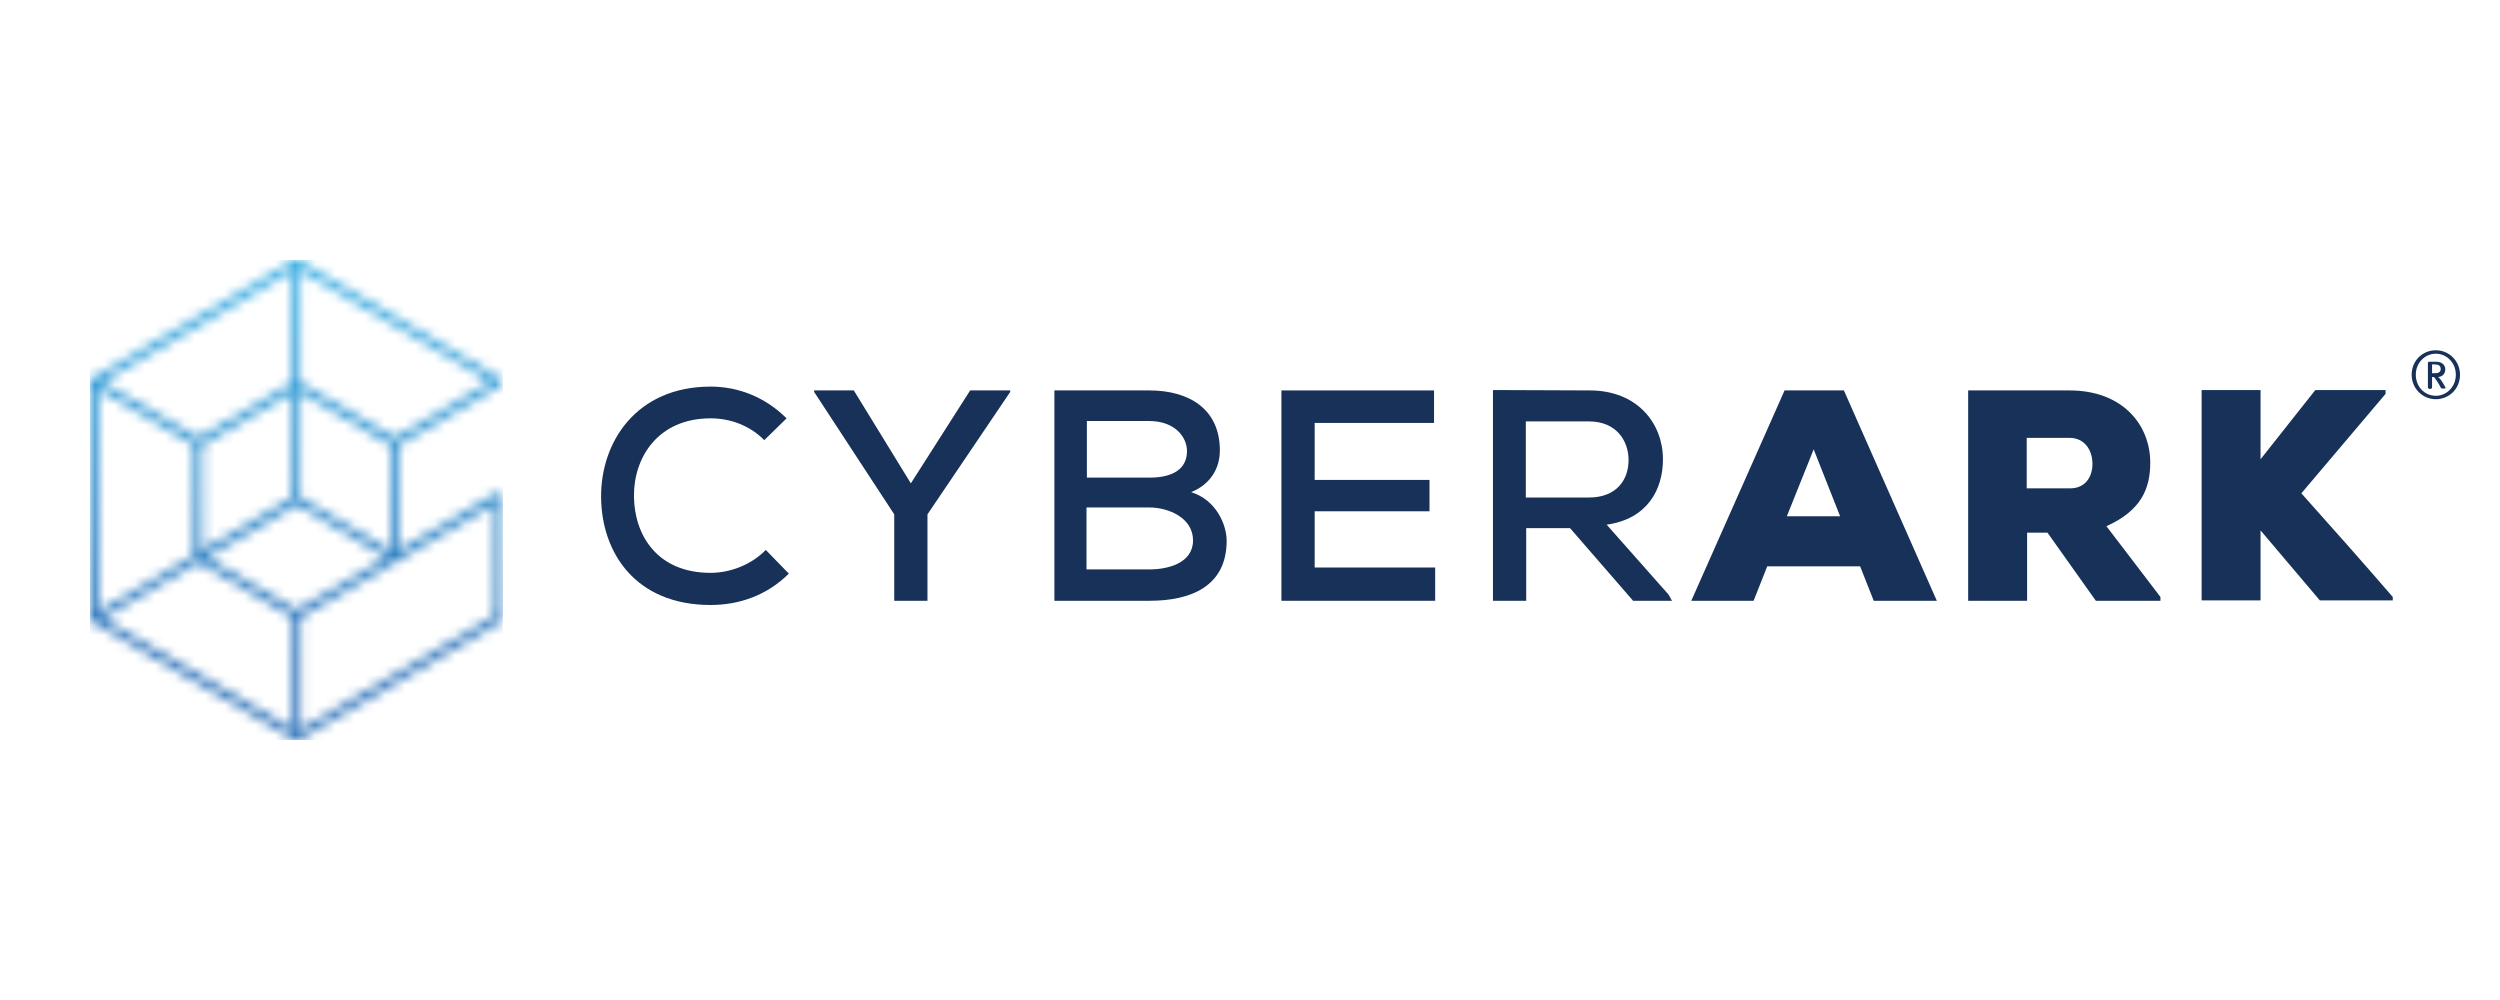 <svg width="250" height="100" viewBox="0 0 250 100" fill="none" xmlns="http://www.w3.org/2000/svg">
<g clip-path="url(#clip0_694_5412)">
<path d="M78.884 57.363C76.731 59.504 73.973 60.499 71.064 60.499C63.509 60.499 60.147 55.221 60.109 49.713C60.072 44.167 63.66 38.66 71.064 38.66C73.86 38.66 76.542 39.731 78.657 41.834L76.428 44.014C74.955 42.523 72.991 41.834 71.064 41.834C65.776 41.834 63.358 45.774 63.396 49.637C63.434 53.5 65.7 57.286 71.064 57.286C72.991 57.286 75.144 56.483 76.579 54.991L78.884 57.363Z" fill="#173159"/>
<path d="M91.085 48.336L97.016 39.042H101.02V39.195L92.747 51.434V60.078H89.423V51.434L81.415 39.195V39.042H85.381L91.085 48.336Z" fill="#173159"/>
<path d="M108.688 56.942H114.921C116.772 56.942 119.303 56.33 119.303 54.035C119.303 51.779 116.847 50.746 114.921 50.746H108.65V56.942H108.688ZM108.688 47.763H114.959C117.452 47.763 118.698 46.768 118.698 45.123C118.698 43.632 117.414 42.102 114.921 42.102H108.688V47.763ZM114.921 39.042C118.887 39.042 121.985 40.878 121.985 45.047C121.985 46.806 121.078 48.413 119.114 49.216C121.607 49.981 122.665 52.467 122.665 54.073C122.665 58.663 119.038 60.078 114.959 60.078H105.439V39.042H114.921Z" fill="#173159"/>
<path d="M143.517 60.078H128.142V39.042H143.403V42.293H131.466V47.992H142.95V51.128H131.466V56.751H143.517V60.078Z" fill="#173159"/>
<path d="M152.583 42.102V49.751H158.891C161.649 49.751 162.857 47.992 162.857 46.003C162.857 44.091 161.649 42.14 158.891 42.14H152.583V42.102ZM167.201 60.078H163.311L157.002 52.811H152.62V60.078H149.296V39.004C152.545 39.004 155.756 39.042 158.967 39.042C163.764 39.042 166.295 42.37 166.295 45.927C166.295 48.948 164.746 51.893 160.666 52.467L166.861 59.466L167.201 60.078Z" fill="#173159"/>
<path d="M181.367 44.932L178.685 51.626H184.011L181.367 44.932ZM186.013 56.636H176.721L175.361 60.078H169.128L178.458 39.042H184.389L193.682 60.078H187.373L186.013 56.636Z" fill="#173159"/>
<path d="M202.672 43.785V48.834H207.016C208.565 48.834 209.245 47.648 209.245 46.386C209.245 45.047 208.489 43.785 206.941 43.785H202.672ZM216.044 60.078H209.585L204.75 53.27H202.71V60.078H196.817V39.042H206.941C212.267 39.042 215.025 42.484 215.025 46.271C215.025 48.872 214.118 51.052 210.643 52.62L216.044 59.696V60.078Z" fill="#173159"/>
<path d="M238.558 39.386L230.135 49.331C233.043 52.582 236.405 56.368 239.276 59.696V60.04H231.985L226.055 53.041V60.04H220.162V39.004H226.055V45.927C227.83 43.708 229.757 41.222 231.532 39.004H238.558V39.386Z" fill="#173159"/>
<path d="M243.469 36.441H243.205V37.321H243.469C243.922 37.321 244.073 37.168 244.073 36.862C244.036 36.556 243.847 36.441 243.469 36.441ZM244.451 38.851H244.225C244.187 38.851 244.149 38.851 244.111 38.813C244.036 38.698 243.998 38.621 243.922 38.468C243.733 38.163 243.62 37.971 243.469 37.78C243.431 37.742 243.394 37.703 243.318 37.703H243.205V38.736C243.205 38.813 243.129 38.889 243.091 38.889H242.94C242.865 38.889 242.789 38.813 242.789 38.736V36.288C242.789 36.212 242.865 36.174 242.94 36.174H243.62C244.225 36.174 244.527 36.518 244.527 36.939C244.527 37.321 244.3 37.665 243.809 37.703C243.96 37.78 244.262 38.201 244.565 38.775C244.565 38.736 244.565 38.851 244.451 38.851ZM243.582 35.37C242.487 35.37 241.58 36.288 241.58 37.474C241.58 38.66 242.449 39.578 243.582 39.578C244.678 39.578 245.584 38.66 245.584 37.474C245.584 36.288 244.678 35.37 243.582 35.37ZM243.582 39.922C242.26 39.922 241.165 38.851 241.165 37.474C241.165 36.059 242.26 35.026 243.582 35.026C244.905 35.026 246 36.097 246 37.474C246 38.889 244.905 39.922 243.582 39.922Z" fill="#173159"/>
<mask id="mask0_694_5412" style="mask-type:luminance" maskUnits="userSpaceOnUse" x="9" y="26" width="42" height="48">
<path d="M49.495 61.57L30.078 72.929V61.723L49.495 50.363V61.57ZM19.841 56.215L29.285 61.723V72.929L10.247 61.837L19.841 56.215ZM29.247 27.071V38.277L19.841 43.785L10.209 38.201L29.247 27.071ZM49.079 38.163L39.484 43.785L30.041 38.277V27.071L49.079 38.163ZM19.426 55.527L9.831 61.149L9.793 38.889L19.388 44.473V55.527H19.426ZM29.247 49.751L20.219 55.029V44.512L29.247 39.233V49.751V49.751ZM30.041 39.233L39.069 44.512V55.068L30.041 49.751V39.233ZM29.663 60.996L20.635 55.756L29.663 50.478L38.691 55.756L29.663 60.996ZM49.684 49.292L39.862 55.029V44.512L50.061 38.545V37.857L29.852 26H29.436L9.189 37.857L9 38.201L9.038 61.837L9.227 62.182L29.474 73.962H29.89L50.099 62.143L50.288 61.799V49.637L49.684 49.292Z" fill="white"/>
</mask>
<g mask="url(#mask0_694_5412)">
<path d="M50.288 26H9V74H50.288V26Z" fill="url(#paint0_linear_694_5412)"/>
</g>
</g>
<defs>
<linearGradient id="paint0_linear_694_5412" x1="29.662" y1="23.226" x2="29.662" y2="78.072" gradientUnits="userSpaceOnUse">
<stop stop-color="#38B1E6"/>
<stop offset="0.005" stop-color="#38B1E6"/>
<stop offset="0.267" stop-color="#329CD7"/>
<stop offset="0.788" stop-color="#296FB8"/>
<stop offset="1" stop-color="#296FB8"/>
</linearGradient>
<clipPath id="clip0_694_5412">
<rect width="237" height="48" fill="white" transform="translate(9 26)"/>
</clipPath>
</defs>
</svg>
